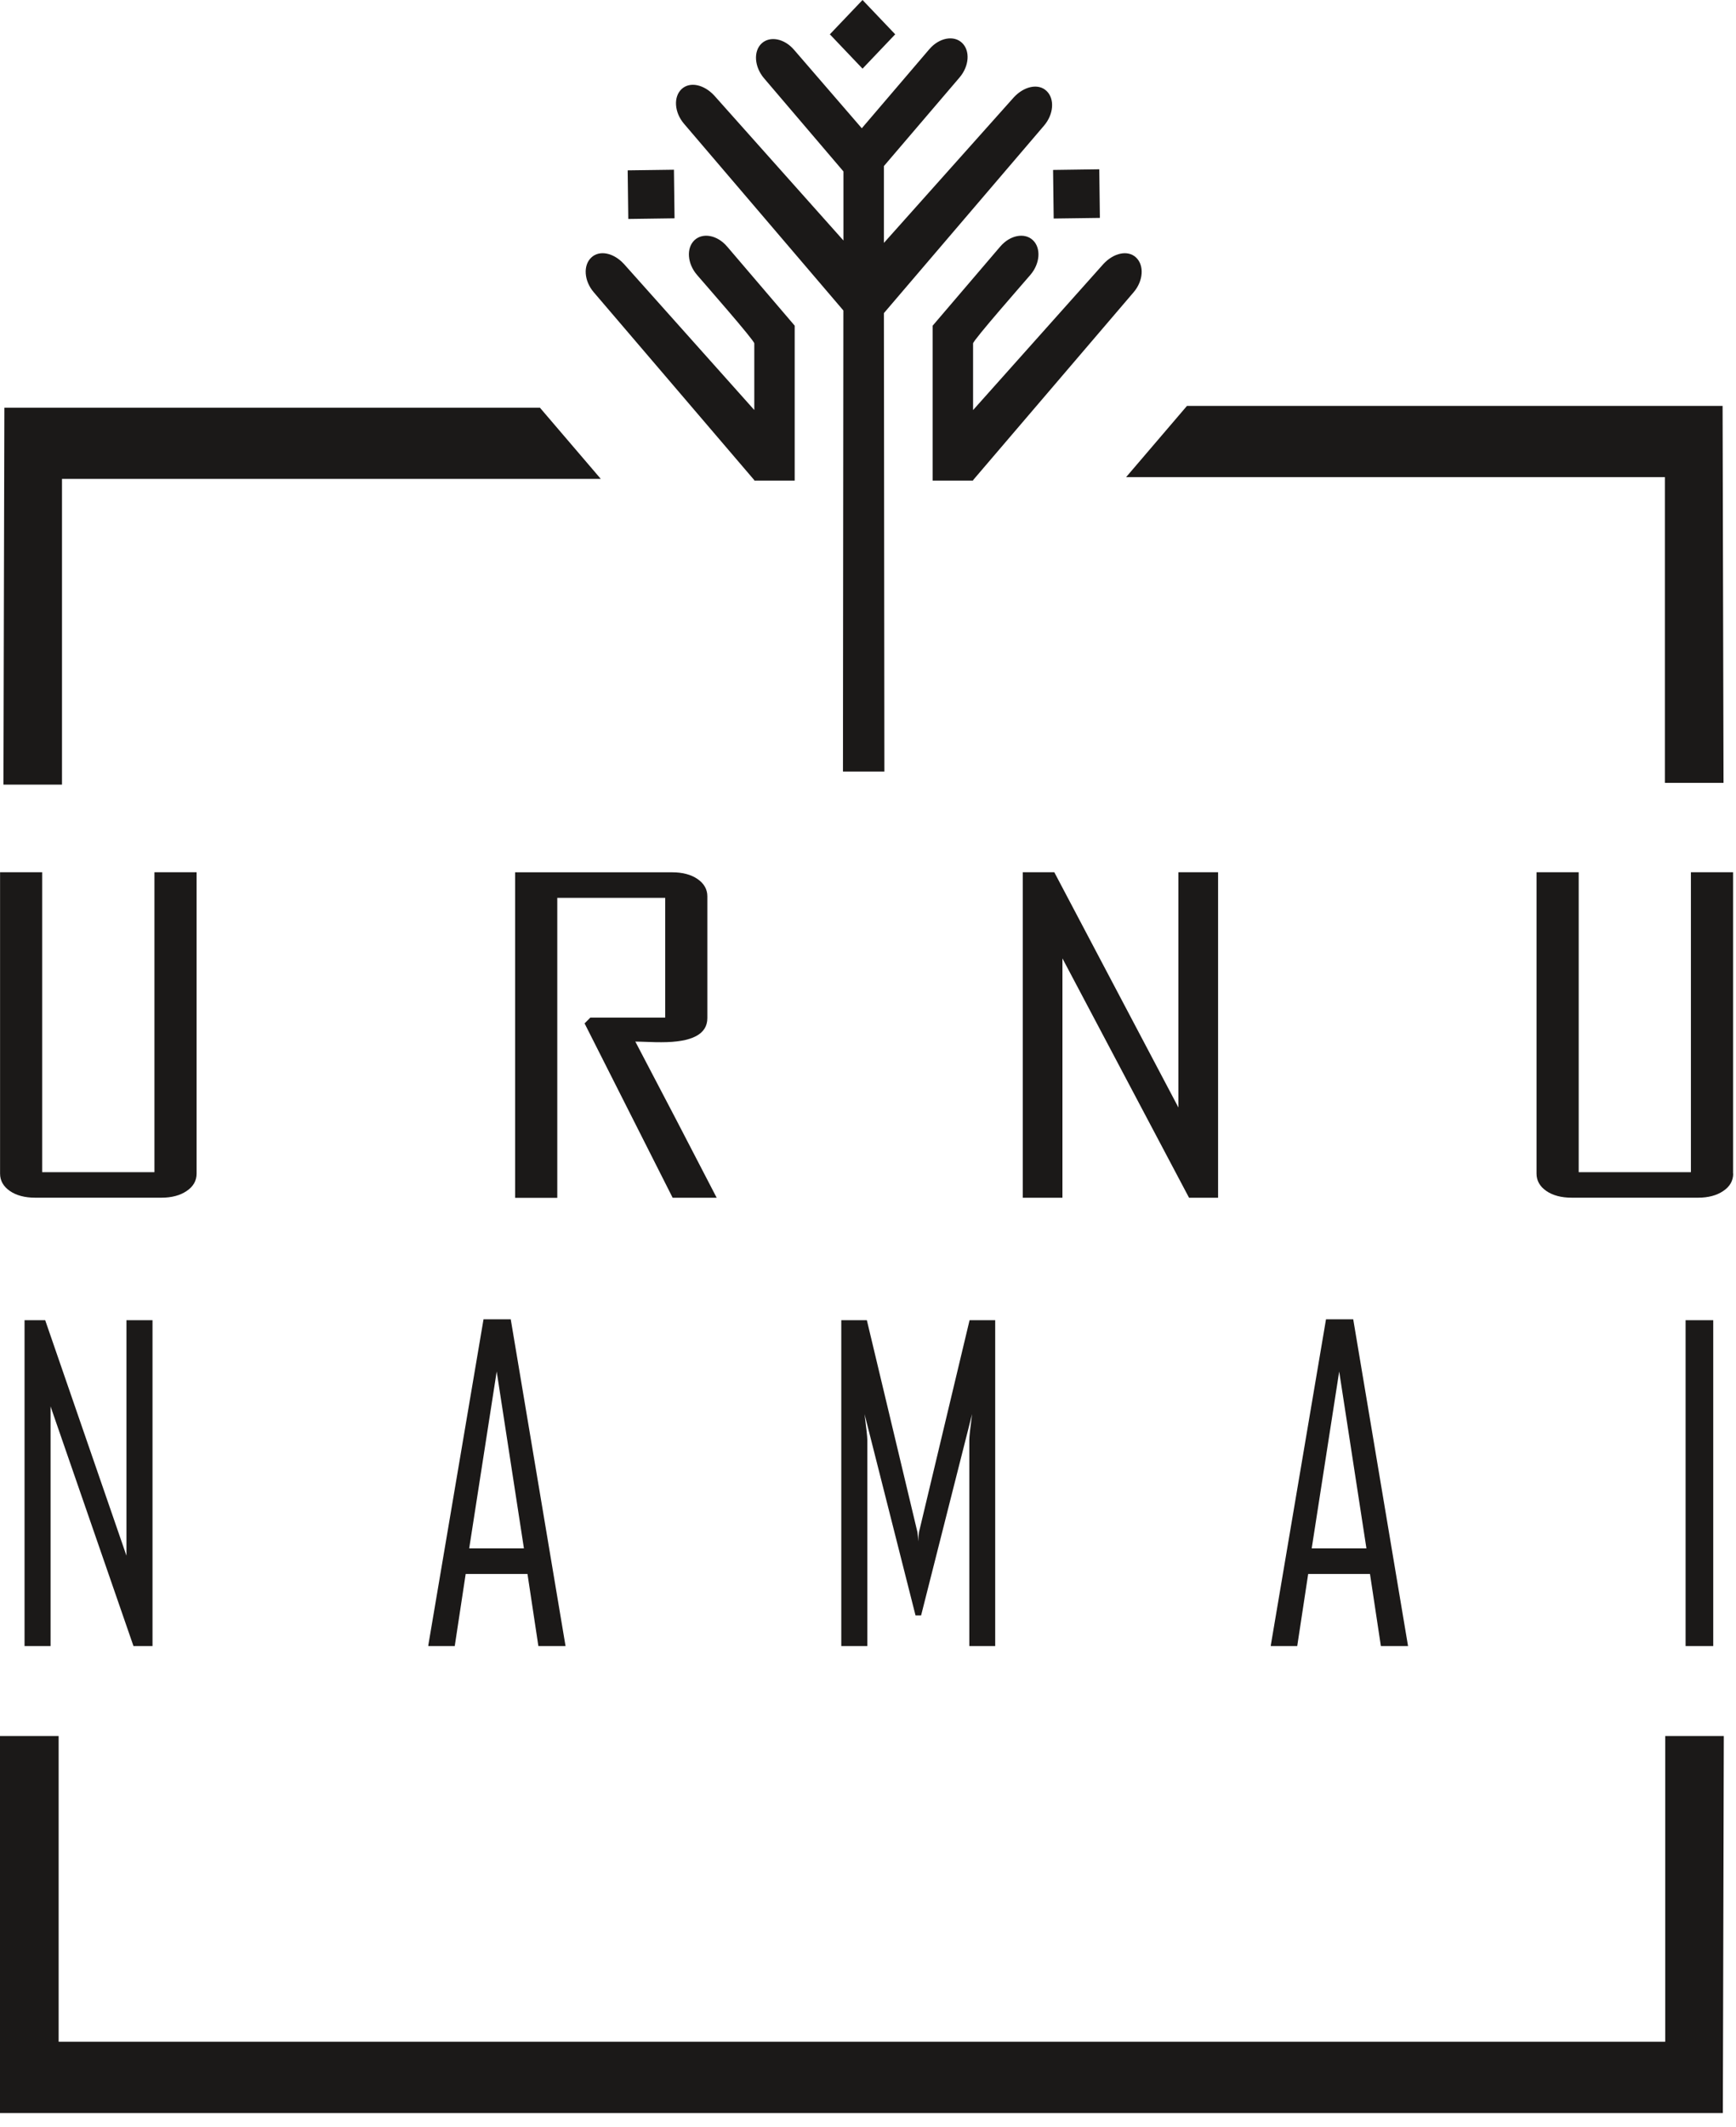 <svg width="80" height="98" viewBox="0 0 80 98" fill="none" xmlns="http://www.w3.org/2000/svg">
<path fill-rule="evenodd" clip-rule="evenodd" d="M78.951 75.829H77.677V60.816H78.951V75.829ZM62.969 71.329L61.714 63.181L60.447 71.329H62.966H62.969ZM64.89 75.829H63.635L63.133 72.507H60.285L59.78 75.829H58.563V75.79L61.106 60.777H62.361L64.887 75.829H64.89ZM45.868 75.829H44.669V66.321C44.669 66.188 44.712 65.794 44.796 65.143L42.447 74.417H42.19L39.841 65.143C39.925 65.801 39.968 66.194 39.968 66.321V75.829H38.769V60.816H39.947L42.277 70.577C42.289 70.626 42.301 70.769 42.314 71.007C42.314 70.912 42.326 70.769 42.351 70.577L44.681 60.816H45.862V75.829H45.868ZM24.144 71.329L22.889 63.181L21.622 71.329H24.144ZM26.065 75.829H24.81L24.308 72.507H21.46L20.956 75.829H19.738V75.79L22.282 60.777H23.537L26.062 75.829H26.065ZM47.485 12.66C47.931 12.14 47.981 11.424 47.597 11.063C47.216 10.702 46.543 10.832 46.097 11.356L46.088 11.365L42.98 15.003V22.139H44.842V22.119L52.242 13.461C52.688 12.94 52.737 12.224 52.353 11.863C51.972 11.502 51.318 11.655 50.853 12.156L50.844 12.166L44.842 18.891V15.833V15.82C44.842 15.677 47.194 13.002 47.482 12.664L47.485 12.66ZM32.117 12.66C31.67 12.14 31.621 11.424 32.005 11.063C32.389 10.702 33.062 10.832 33.505 11.356L33.514 11.365L36.622 15.003V22.139H34.76V22.119L27.36 13.461C26.914 12.94 26.864 12.224 27.249 11.863C27.633 11.502 28.284 11.652 28.748 12.156L28.758 12.166L34.76 18.888V15.833V15.82C34.76 15.677 32.408 13.002 32.12 12.664L32.117 12.66ZM28.925 7.848L31.057 7.819L31.085 10.057L28.953 10.087L28.925 7.851V7.848ZM39.748 0L41.254 1.581L39.748 3.163L38.242 1.581L39.748 0ZM38.85 35.544H40.755L40.733 14.424L48.114 5.785C48.56 5.261 48.61 4.549 48.226 4.188C47.845 3.826 47.191 3.979 46.726 4.477L46.717 4.487L40.733 11.19V7.65L44.219 3.569C44.666 3.046 44.715 2.333 44.331 1.972C43.95 1.611 43.277 1.741 42.831 2.261L42.822 2.271L39.714 5.909L36.603 2.307L36.594 2.297C36.148 1.773 35.478 1.643 35.094 2.004C34.713 2.365 34.763 3.078 35.206 3.602L38.868 7.897V11.079L32.919 4.406L32.91 4.396C32.442 3.895 31.794 3.745 31.41 4.103C31.026 4.464 31.075 5.18 31.521 5.701L38.865 14.303L38.846 35.534L38.85 35.544ZM48.526 7.829L50.658 7.799L50.686 10.038L48.557 10.067L48.529 7.832L48.526 7.829ZM79.425 36.065H76.723V21.979H51.895L54.699 18.699H79.382L79.425 36.065ZM0.158 36.146H2.857V22.061H27.686L24.881 18.781H0.201L0.158 36.146ZM79.871 54.064C79.871 54.39 79.719 54.66 79.413 54.865C79.112 55.07 78.722 55.174 78.251 55.174H72.429C71.951 55.174 71.561 55.07 71.26 54.865C70.96 54.657 70.808 54.39 70.808 54.064V40.181H72.751V53.999H77.922V40.181H79.865V54.064H79.871ZM56.133 55.177H54.795L48.96 44.15V55.177H47.132V40.181H48.585L54.305 51.019V40.181H56.133V55.177ZM33.027 55.177H30.998L26.939 47.144L27.205 46.877H30.654V41.362H25.681V55.18H23.738V40.184H30.976C31.453 40.184 31.844 40.288 32.144 40.493C32.445 40.701 32.597 40.968 32.597 41.293V46.9C32.597 47.645 31.893 48.012 30.477 48.012C30.338 48.012 30.133 48.012 29.864 47.999C29.597 47.99 29.402 47.983 29.278 47.983C30.536 50.375 31.785 52.773 33.027 55.177ZM9.06 54.064C9.06 54.39 8.908 54.66 8.602 54.865C8.301 55.07 7.911 55.174 7.44 55.174H1.621C1.146 55.174 0.753 55.07 0.455 54.865C0.155 54.657 0.003 54.39 0.003 54.064V40.181H1.943V53.999H7.117V40.181H9.06V54.064ZM79.441 79.974H76.739V94.056H2.702V79.974H0V97.339H79.394L79.438 79.974H79.441ZM7.028 75.829H6.151L2.33 64.789V75.829H1.131V60.816H2.082L5.828 71.667V60.816H7.028V75.829Z" fill="#1B1918"/>
</svg>
